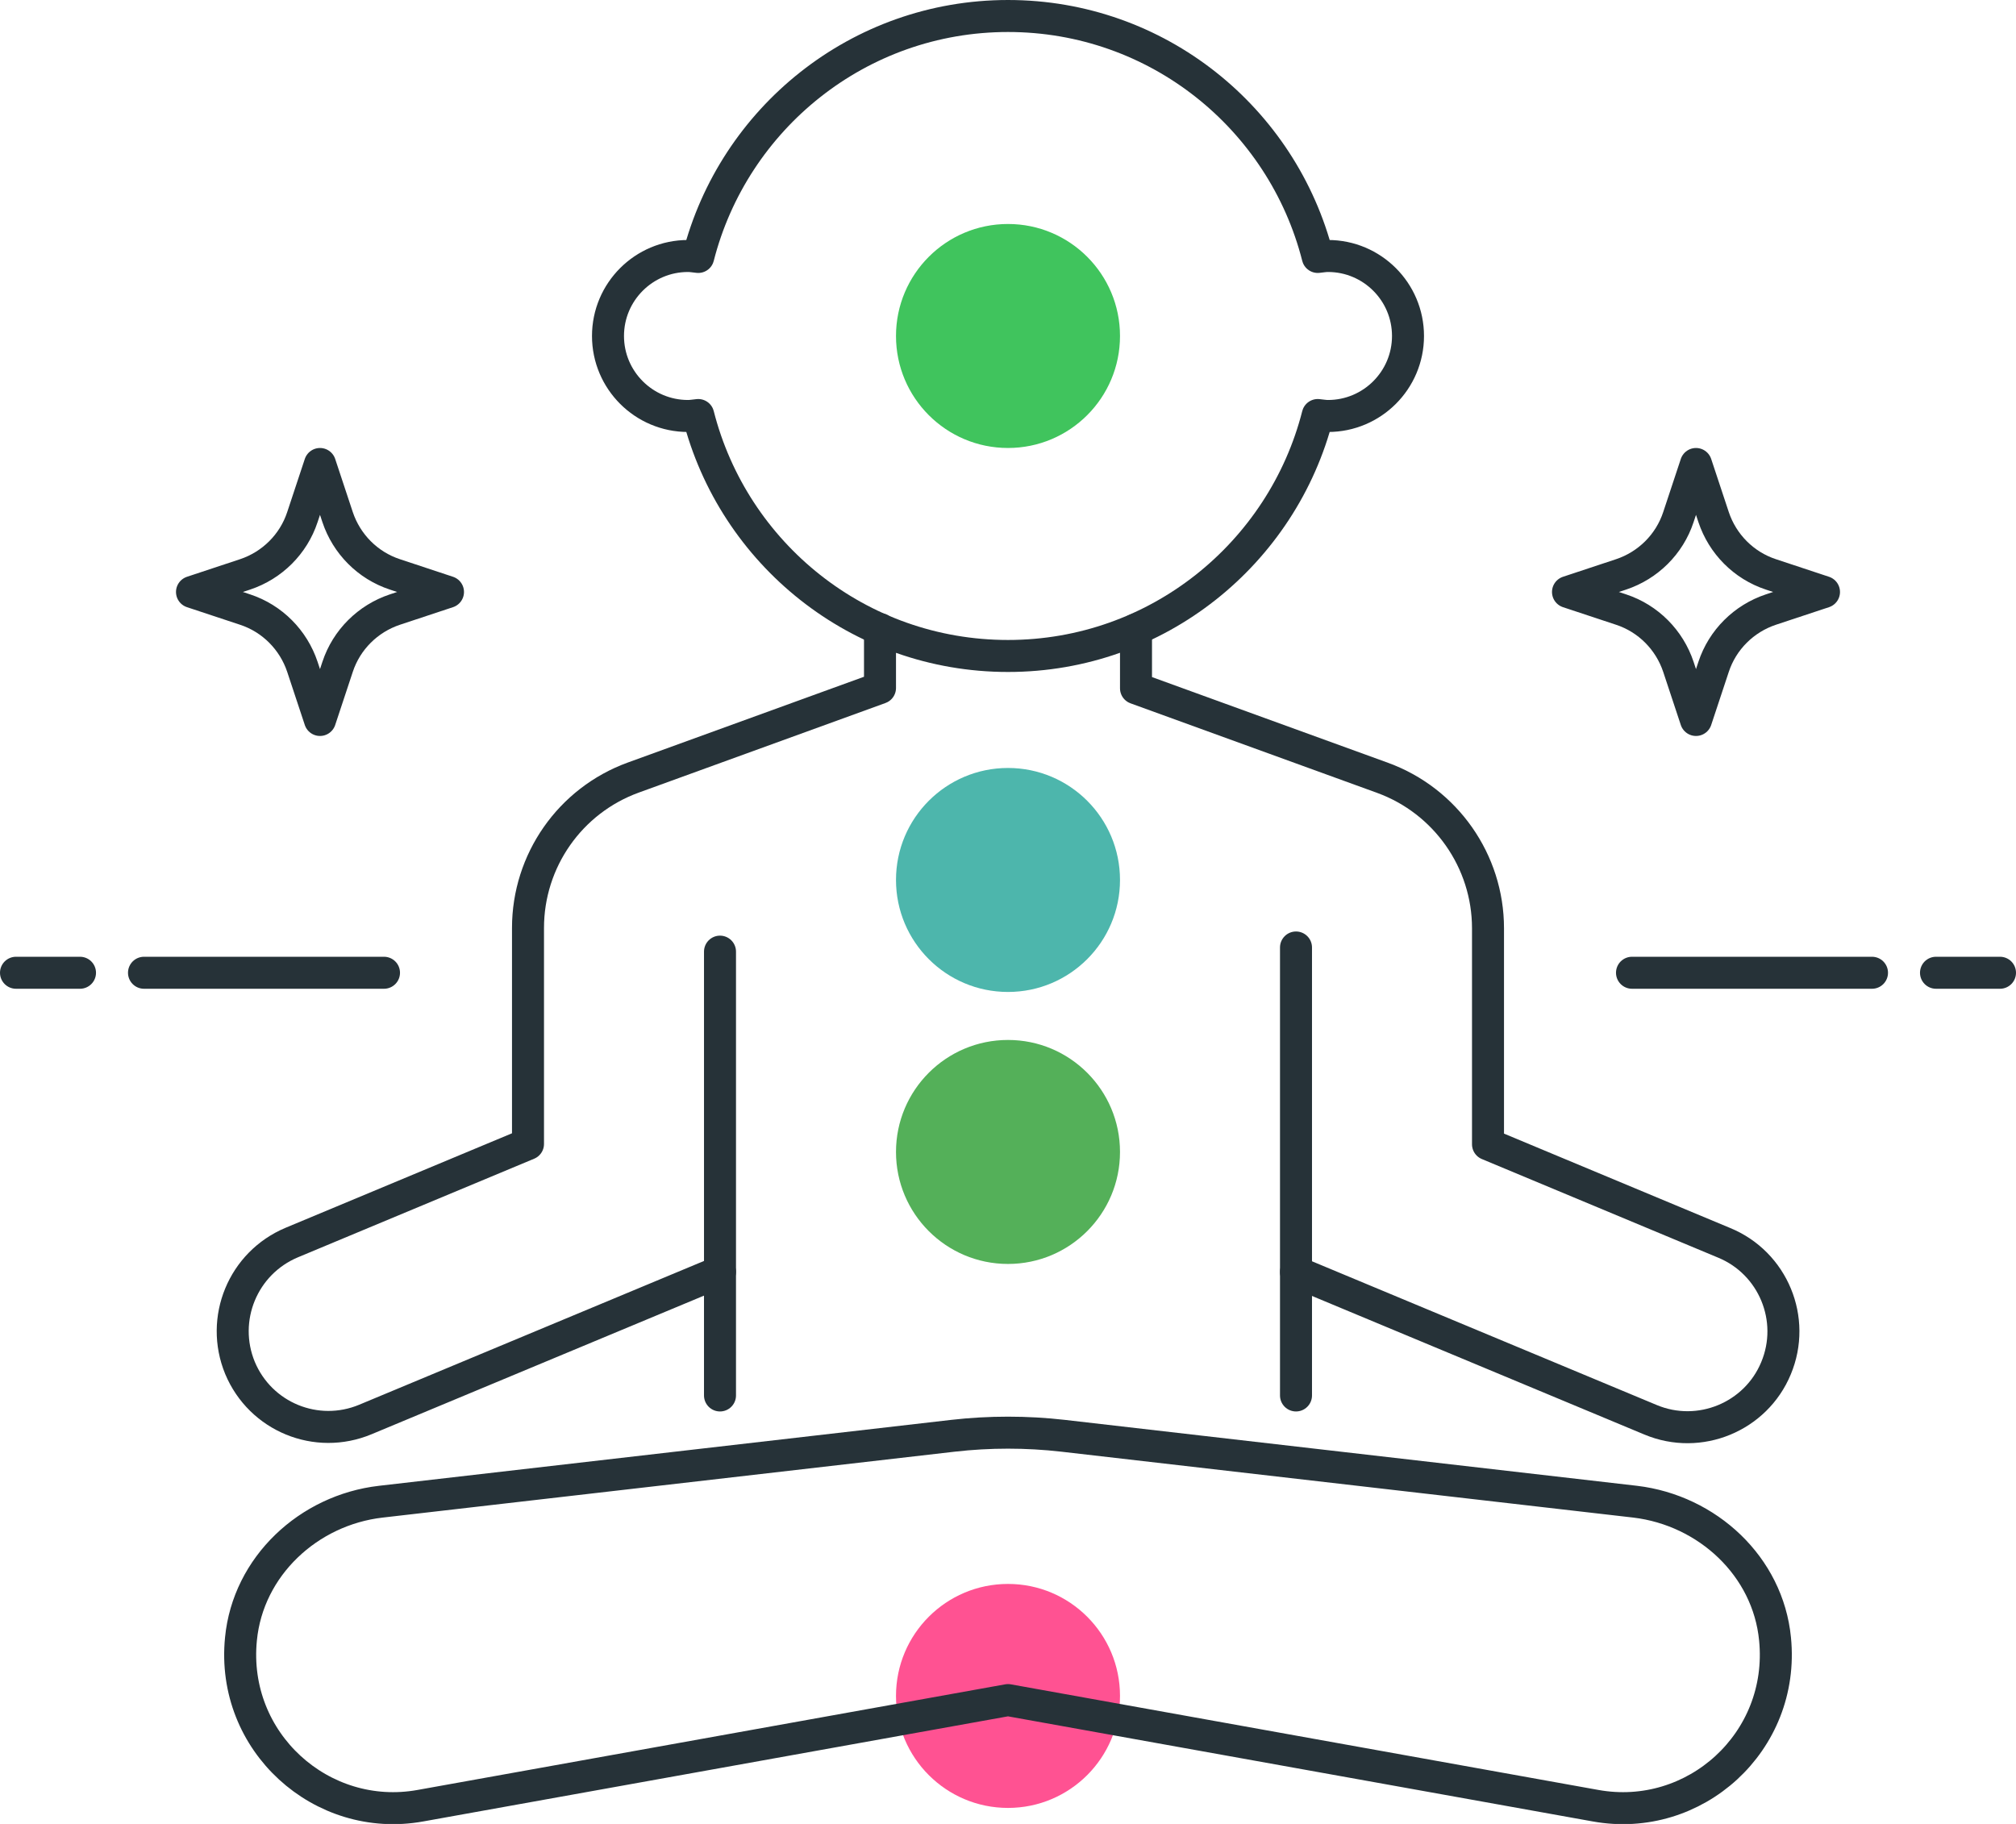 <svg xmlns="http://www.w3.org/2000/svg" id="Vrstva_2" viewBox="0 0 63 57"><defs><style>.cls-1{fill:none;stroke:#263238;stroke-linecap:round;stroke-linejoin:round;}.cls-2{fill:#ff5292;}.cls-3{fill:#40c45d;}.cls-4{fill:#54b059;}.cls-5{fill:#4db6ac;}</style></defs><g id="Icon_Set"><g><circle class="cls-5" cx="31.5" cy="27.5" r="3.5"></circle><circle class="cls-4" cx="31.5" cy="36" r="3.5"></circle><circle class="cls-2" cx="31.5" cy="53" r="3.5"></circle><path class="cls-1" d="M41.5,8c-.11,0-.21,.02-.32,.03-1.1-4.33-5.01-7.53-9.68-7.53s-8.58,3.21-9.68,7.53c-.11-.01-.21-.03-.32-.03-1.38,0-2.5,1.12-2.5,2.5s1.12,2.5,2.5,2.5c.11,0,.21-.02,.32-.03,1.1,4.33,5.01,7.53,9.68,7.53s8.58-3.21,9.68-7.53c.11,.01,.21,.03,.32,.03,1.38,0,2.5-1.12,2.5-2.5s-1.12-2.5-2.5-2.5Z"></path><line class="cls-1" x1="60.5" y1="30.4" x2="62.5" y2="30.4"></line><line class="cls-1" x1="51" y1="30.4" x2="58.5" y2="30.4"></line><line class="cls-1" x1="2.5" y1="30.4" x2=".5" y2="30.4"></line><line class="cls-1" x1="12" y1="30.4" x2="4.5" y2="30.4"></line><path class="cls-1" d="M27.5,19.66v1.84l-7.71,2.8c-1.98,.72-3.29,2.6-3.29,4.7v6.75l-7.38,3.08c-1.53,.64-2.25,2.39-1.62,3.92h0c.64,1.53,2.39,2.25,3.92,1.61l11.08-4.62v-10"></path><path class="cls-1" d="M40.5,29.61v10.14l11.08,4.62c1.53,.64,3.29-.09,3.92-1.61h0c.64-1.53-.09-3.29-1.62-3.92l-7.38-3.08v-6.75c0-2.1-1.32-3.98-3.29-4.7l-7.71-2.8v-1.84"></path><line class="cls-1" x1="22.5" y1="43.61" x2="22.5" y2="39.75"></line><line class="cls-1" x1="40.5" y1="39.75" x2="40.5" y2="43.61"></line><path class="cls-1" d="M51.1,46.93l-17.88-2.06c-1.14-.13-2.3-.13-3.44,0l-17.88,2.06c-2.26,.26-4.15,2.02-4.37,4.29-.32,3.22,2.52,5.77,5.61,5.21l18.36-3.3h0l18.36,3.3c3.1,.56,5.93-1.99,5.61-5.21-.22-2.27-2.11-4.02-4.37-4.29Z"></path><path class="cls-1" d="M6,18.5l1.66-.55c.84-.28,1.51-.94,1.79-1.79l.55-1.66,.55,1.66c.28,.84,.94,1.51,1.79,1.79l1.66,.55-1.66,.55c-.84,.28-1.51,.94-1.79,1.79l-.55,1.66-.55-1.66c-.28-.84-.94-1.51-1.79-1.79l-1.66-.55Z"></path><path class="cls-1" d="M49,18.5l1.66-.55c.84-.28,1.51-.94,1.79-1.79l.55-1.66,.55,1.66c.28,.84,.94,1.51,1.79,1.79l1.66,.55-1.66,.55c-.84,.28-1.51,.94-1.79,1.79l-.55,1.66-.55-1.66c-.28-.84-.94-1.51-1.79-1.79l-1.66-.55Z"></path><circle class="cls-3" cx="31.5" cy="10.5" r="3.5"></circle></g></g></svg>